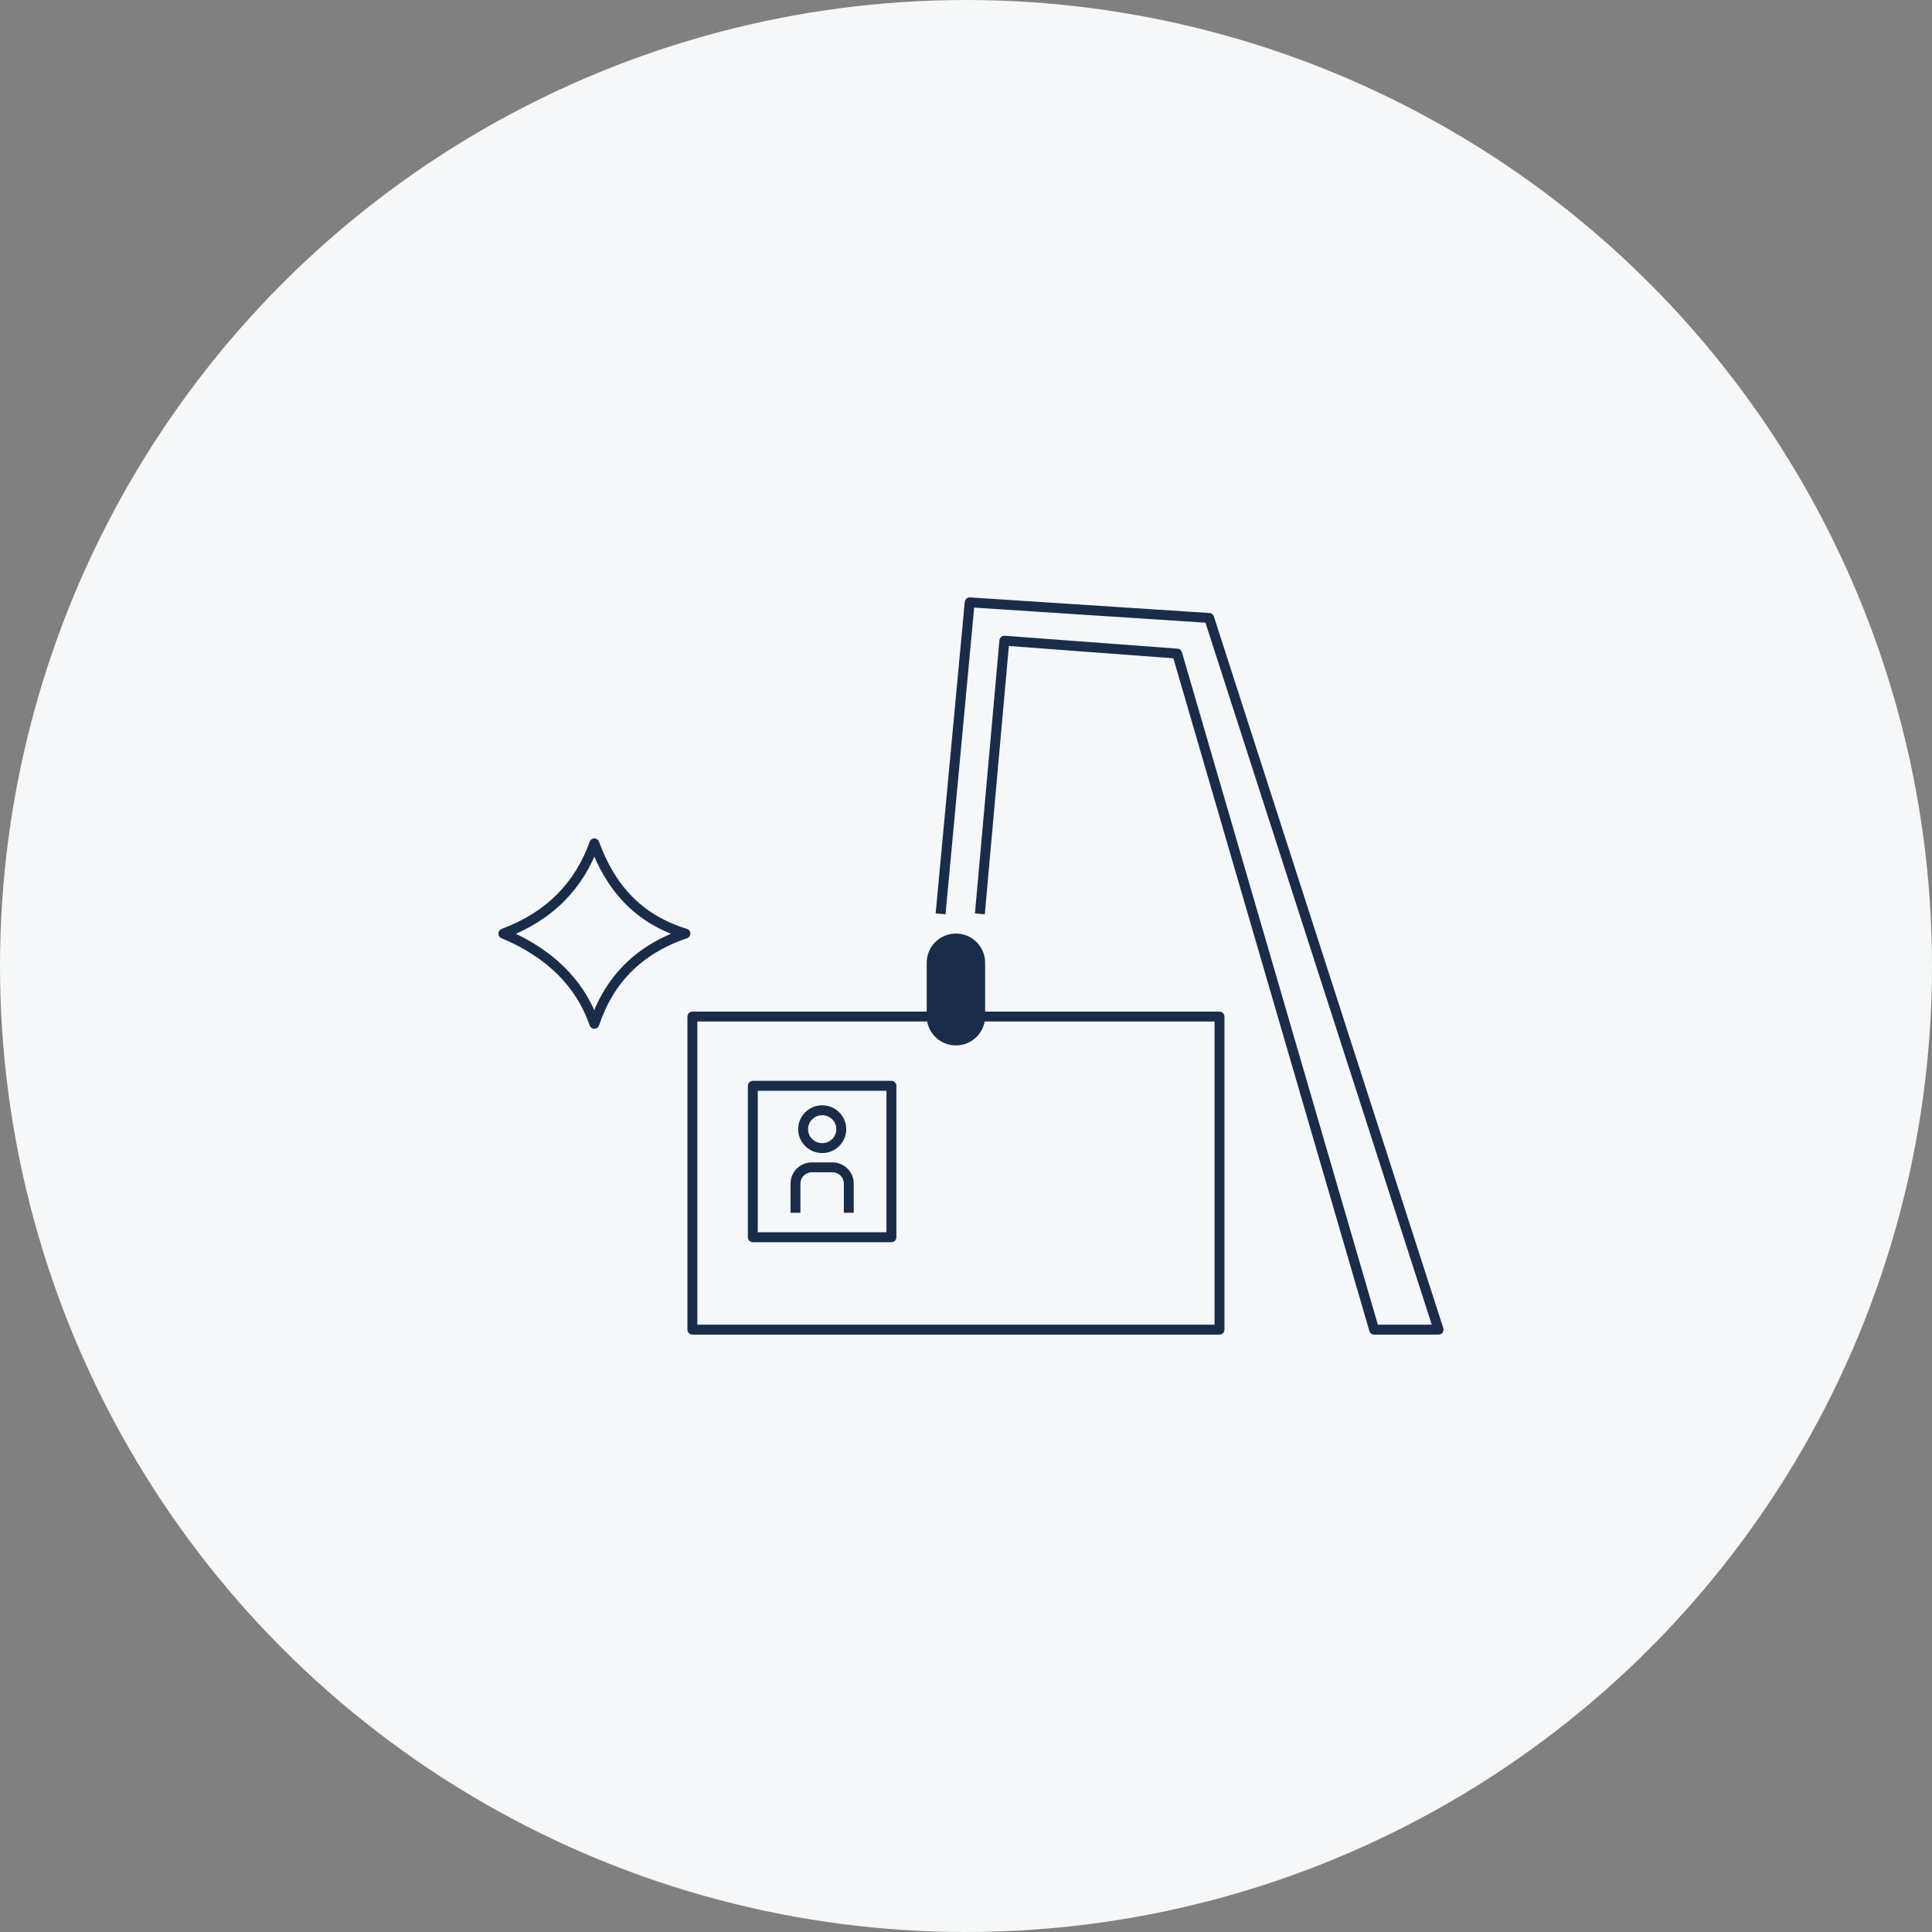 <svg width="195" height="195" viewBox="0 0 195 195" fill="none" xmlns="http://www.w3.org/2000/svg">
<rect x="0" y="0" width="195" height="195" fill="#808080" stroke="none"/>
<circle cx="97.5" cy="97.5" r="97.5" fill="#F5F7F8"/>
<g clip-path="url(#clip0_3778_76902)">
<path d="M123.086 102.603H69.883V134.204H123.086V102.603Z" stroke="#192D4A" stroke-linejoin="round"/>
<path d="M69.176 94.228C64.471 95.82 61.468 98.909 59.99 103.335C58.513 99.1 55.349 96.139 50.805 94.228C55.494 92.477 58.465 89.373 59.99 85.122C61.564 89.452 64.326 92.748 69.176 94.228Z" stroke="#192D4A" stroke-linejoin="round"/>
<path d="M99.429 97.158C99.429 95.54 98.109 94.228 96.482 94.228C94.855 94.228 93.535 95.54 93.535 97.158V102.587C93.535 104.204 94.855 105.516 96.482 105.516C98.109 105.516 99.429 104.204 99.429 102.587V97.158Z" fill="#192D4A"/>
<path d="M94.934 92.238L97.872 60.796L122.041 62.372L145.198 134.204H138.694L118.813 65.97L101.373 64.665L98.9 92.238" stroke="#192D4A" stroke-linejoin="round"/>
<path d="M82.986 115.88C84.05 115.88 84.913 115.025 84.913 113.97C84.913 112.915 84.05 112.06 82.986 112.06C81.921 112.06 81.059 112.915 81.059 113.97C81.059 115.025 81.921 115.88 82.986 115.88Z" stroke="#192D4A" stroke-linejoin="round"/>
<path d="M80.289 122.407V119.462C80.289 118.555 81.028 117.822 81.943 117.822H84.015C84.93 117.822 85.669 118.555 85.669 119.462V122.407" stroke="#192D4A" stroke-linejoin="round"/>
<path d="M89.972 109.592H75.984V124.875H89.972V109.592Z" stroke="#192D4A" stroke-linejoin="round"/>
</g>
<defs>
<clipPath id="clip0_3778_76902">
<rect width="96" height="75" fill="white" transform="translate(50 60)"/>
</clipPath>
</defs>
</svg>
